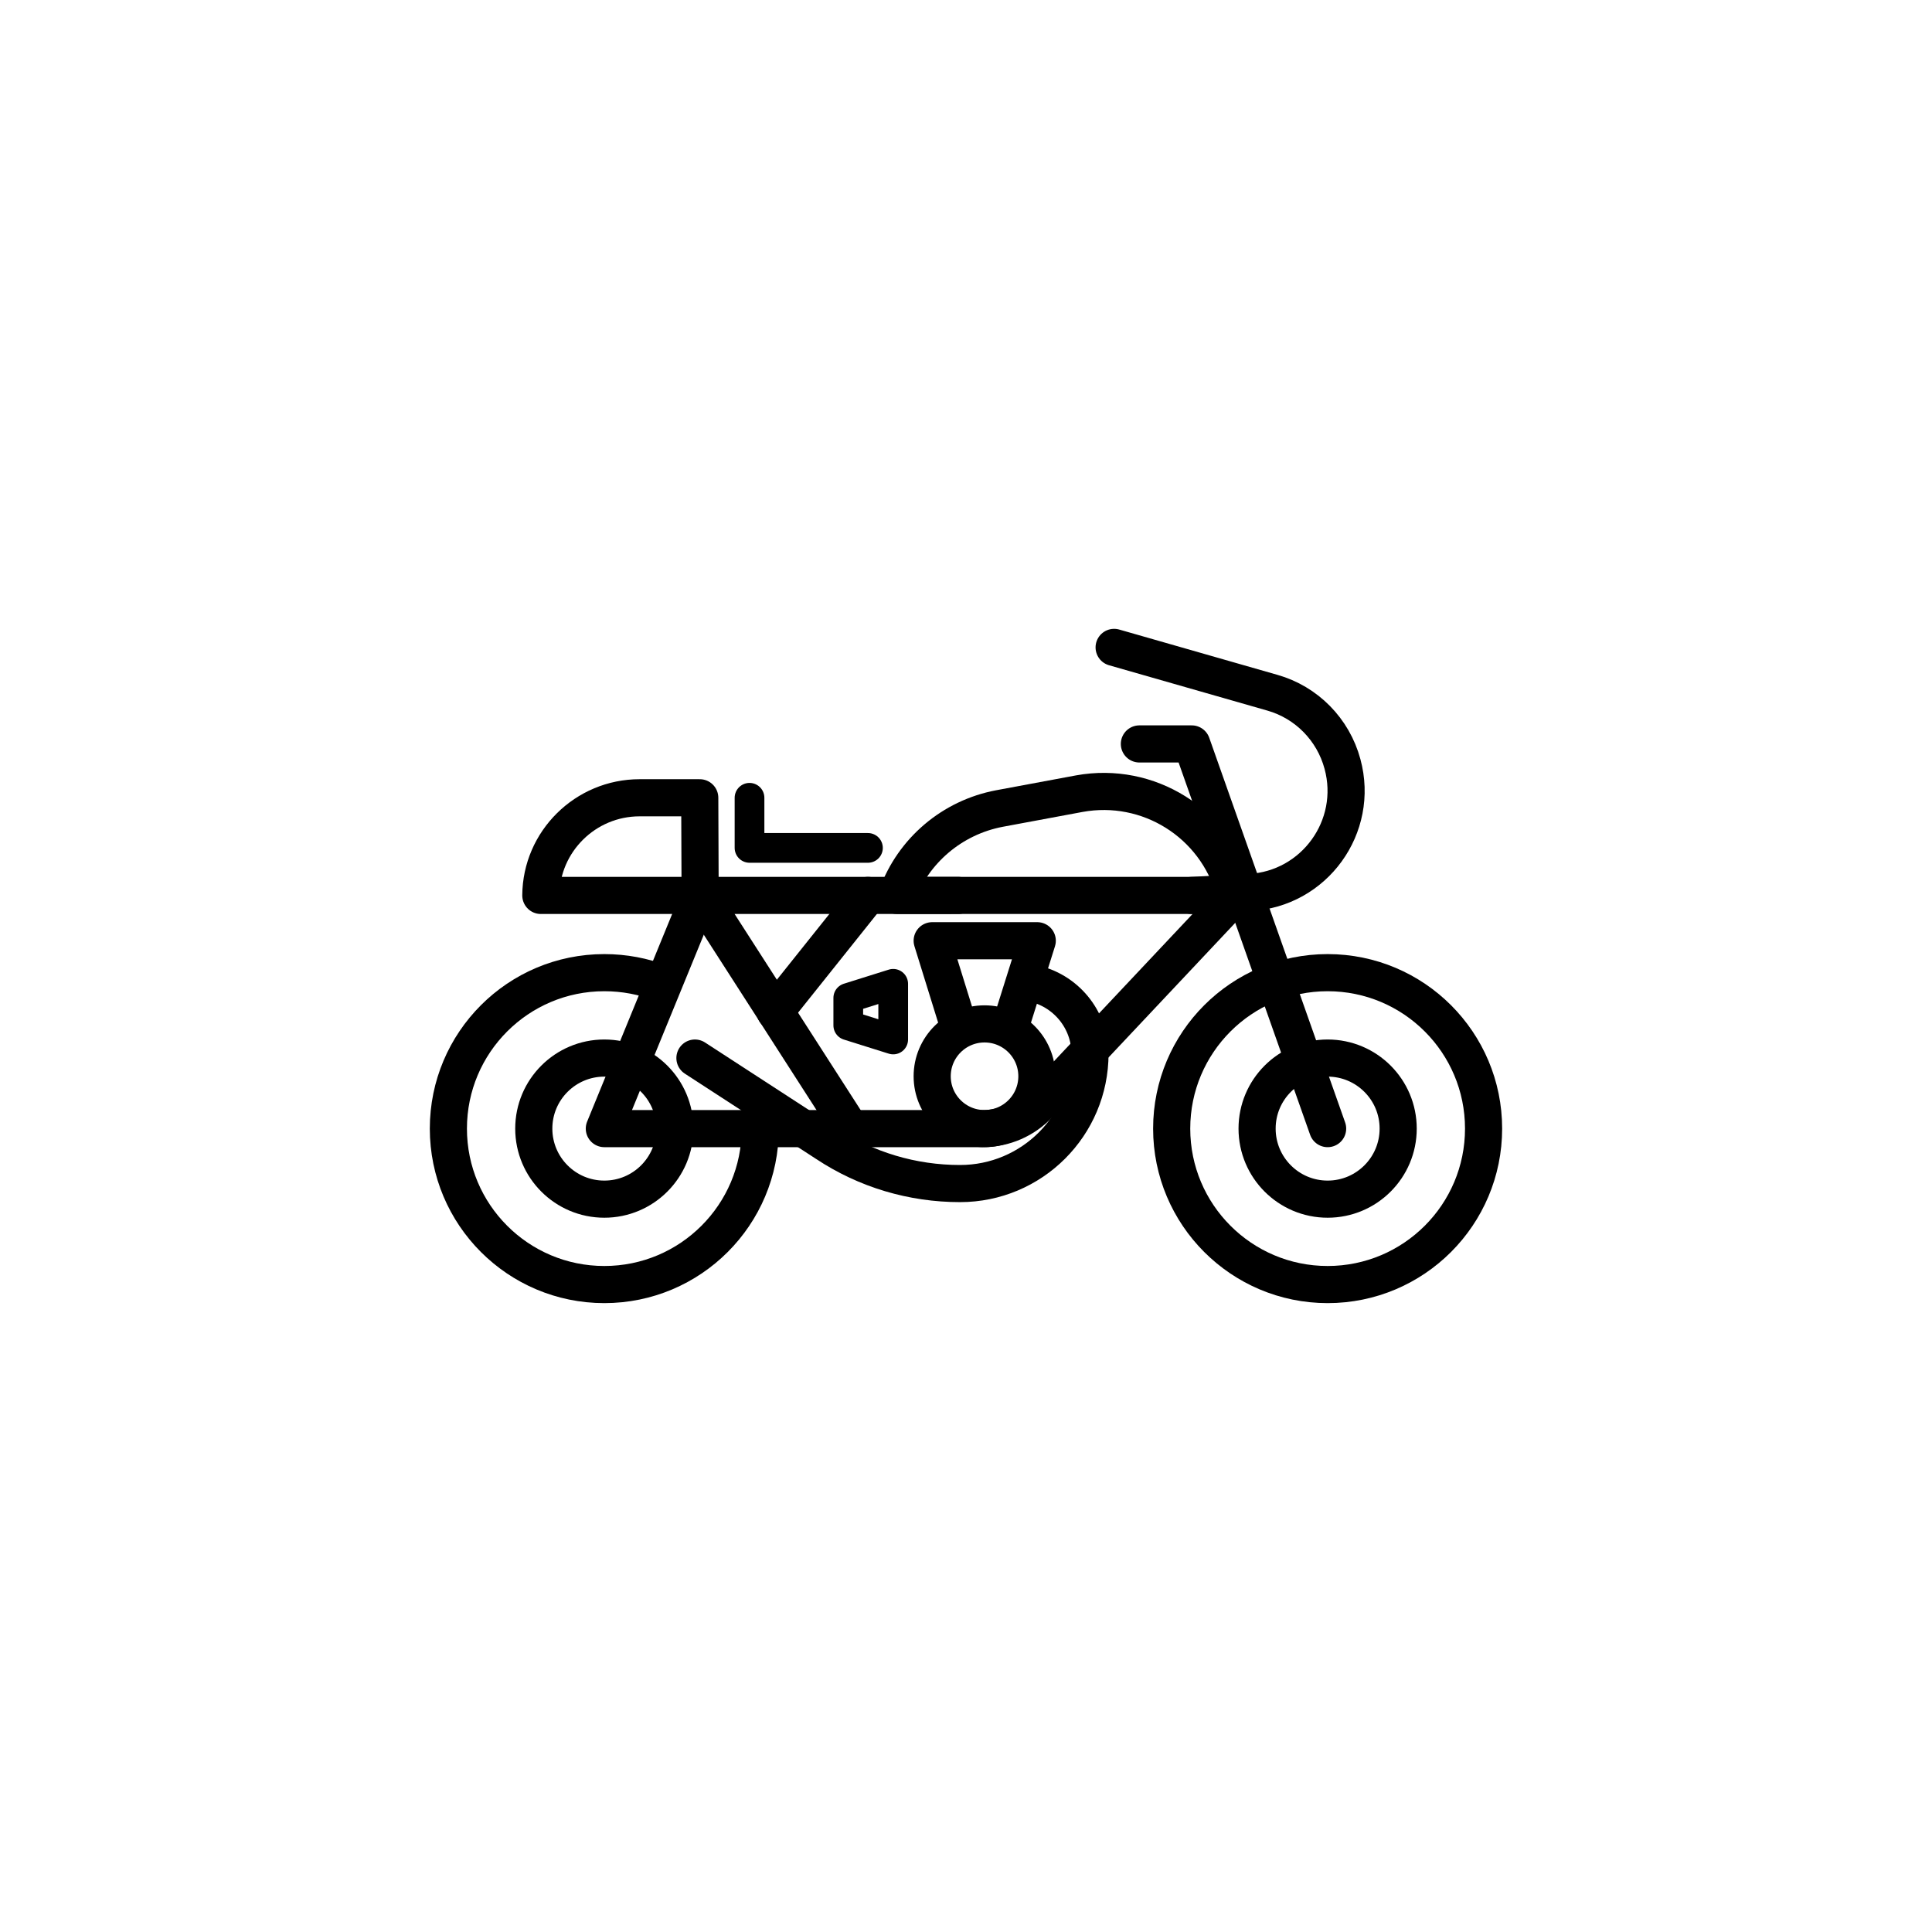 <?xml version="1.0" encoding="UTF-8"?>
<!-- Uploaded to: SVG Repo, www.svgrepo.com, Generator: SVG Repo Mixer Tools -->
<svg width="800px" height="800px" version="1.1" viewBox="144 144 512 512" xmlns="http://www.w3.org/2000/svg">
 <g fill="none" stroke="#000000" stroke-linecap="round" stroke-linejoin="round" stroke-miterlimit="10">
  <path transform="matrix(.984 0 0 .984 148.09 148.09)" d="m395.4 299.8c0 23.195-18.805 42-42 42s-42-18.805-42-42 18.805-42 42-42 42 18.805 42 42" stroke-width="10"/>
  <path transform="matrix(.984 0 0 .984 148.09 148.09)" d="m372.4 299.8c0 10.492-8.507 18.999-18.999 18.999-10.492 0-18.999-8.507-18.999-18.999 0-10.492 8.507-18.999 18.999-18.999 10.492 0 18.999 8.507 18.999 18.999" stroke-width="10"/>
  <path transform="matrix(.984 0 0 .984 148.09 148.09)" d="m177.6 299.8c0 10.492-8.507 18.999-18.999 18.999-10.492 0-18.999-8.507-18.999-18.999 0-10.492 8.507-18.999 18.999-18.999 10.492 0 18.999 8.507 18.999 18.999" stroke-width="10"/>
  <path transform="matrix(.984 0 0 .984 148.09 148.09)" d="m353.4 299.8-36.601-103.6h-14.097" stroke-width="10"/>
  <path transform="matrix(.984 0 0 .984 148.09 148.09)" d="m184.4 236.8-25.799 63h101.9c5.8 0 11.302-2.402 15.2-6.602l52.901-56.2" stroke-width="10"/>
  <path transform="matrix(.984 0 0 .984 148.09 148.09)" d="m275.1 285.7c0 7.789-6.312 14.101-14.101 14.101-7.785 0-14.101-6.312-14.101-14.101 0-7.785 6.316-14.101 14.101-14.101 7.789 0 14.101 6.316 14.101 14.101" stroke-width="10"/>
  <path transform="matrix(.984 0 0 .984 148.09 148.09)" d="m224.9 299.8-40.499-63-0.099-26.101h-16.201c-14.601 0-26.498 11.798-26.601 26.3h112.4" stroke-width="10"/>
  <path transform="matrix(.984 0 0 .984 148.09 148.09)" d="m229.6 224.2h-31.897v-13.501" stroke-width="8"/>
  <path transform="matrix(.984 0 0 .984 148.09 148.09)" d="m200.6 299.8c0 23.199-18.801 42-42 42s-42-18.801-42-42 18.801-42 42-42c5.399 0 10.5 1 15.2 2.799" stroke-width="10"/>
  <path transform="matrix(.984 0 0 .984 148.09 148.09)" d="m237.4 237c4.399-12.1 14.898-21 27.602-23.402l21.5-4.002c18.598-3.398 36.7 7.9 41.802 26.2l0.302 1.199-91.205 0.004" stroke-width="10"/>
  <path transform="matrix(.984 0 0 .984 148.09 148.09)" d="m295.9 170.2 42.599 12.199c9.202 2.6 16.399 9.901 18.9 19.202 4.601 16.899-7.598 33.699-25.002 34.6l-15.601 0.802" stroke-width="10"/>
  <path transform="matrix(.984 0 0 .984 148.09 148.09)" d="m254 272.1-7.102-22.898h28.3l-7.201 22.898" stroke-width="10"/>
  <path transform="matrix(.984 0 0 .984 148.09 148.09)" d="m224.3 272 12.1 3.799v-14.998l-12.1 3.799z" stroke-width="8"/>
  <path transform="matrix(.984 0 0 .984 148.09 148.09)" d="m273.7 260.6c9.099 1.798 15.7 9.801 15.7 18.999 0 19.4-15.7 35.001-35.001 35.001-12.798 0-25.299-3.7-36.002-10.802l-35.394-22.997" stroke-width="10"/>
  <path transform="matrix(.984 0 0 .984 148.09 148.09)" d="m204.6 268.3 24.998-31.302" stroke-width="10"/>
 </g>
</svg>